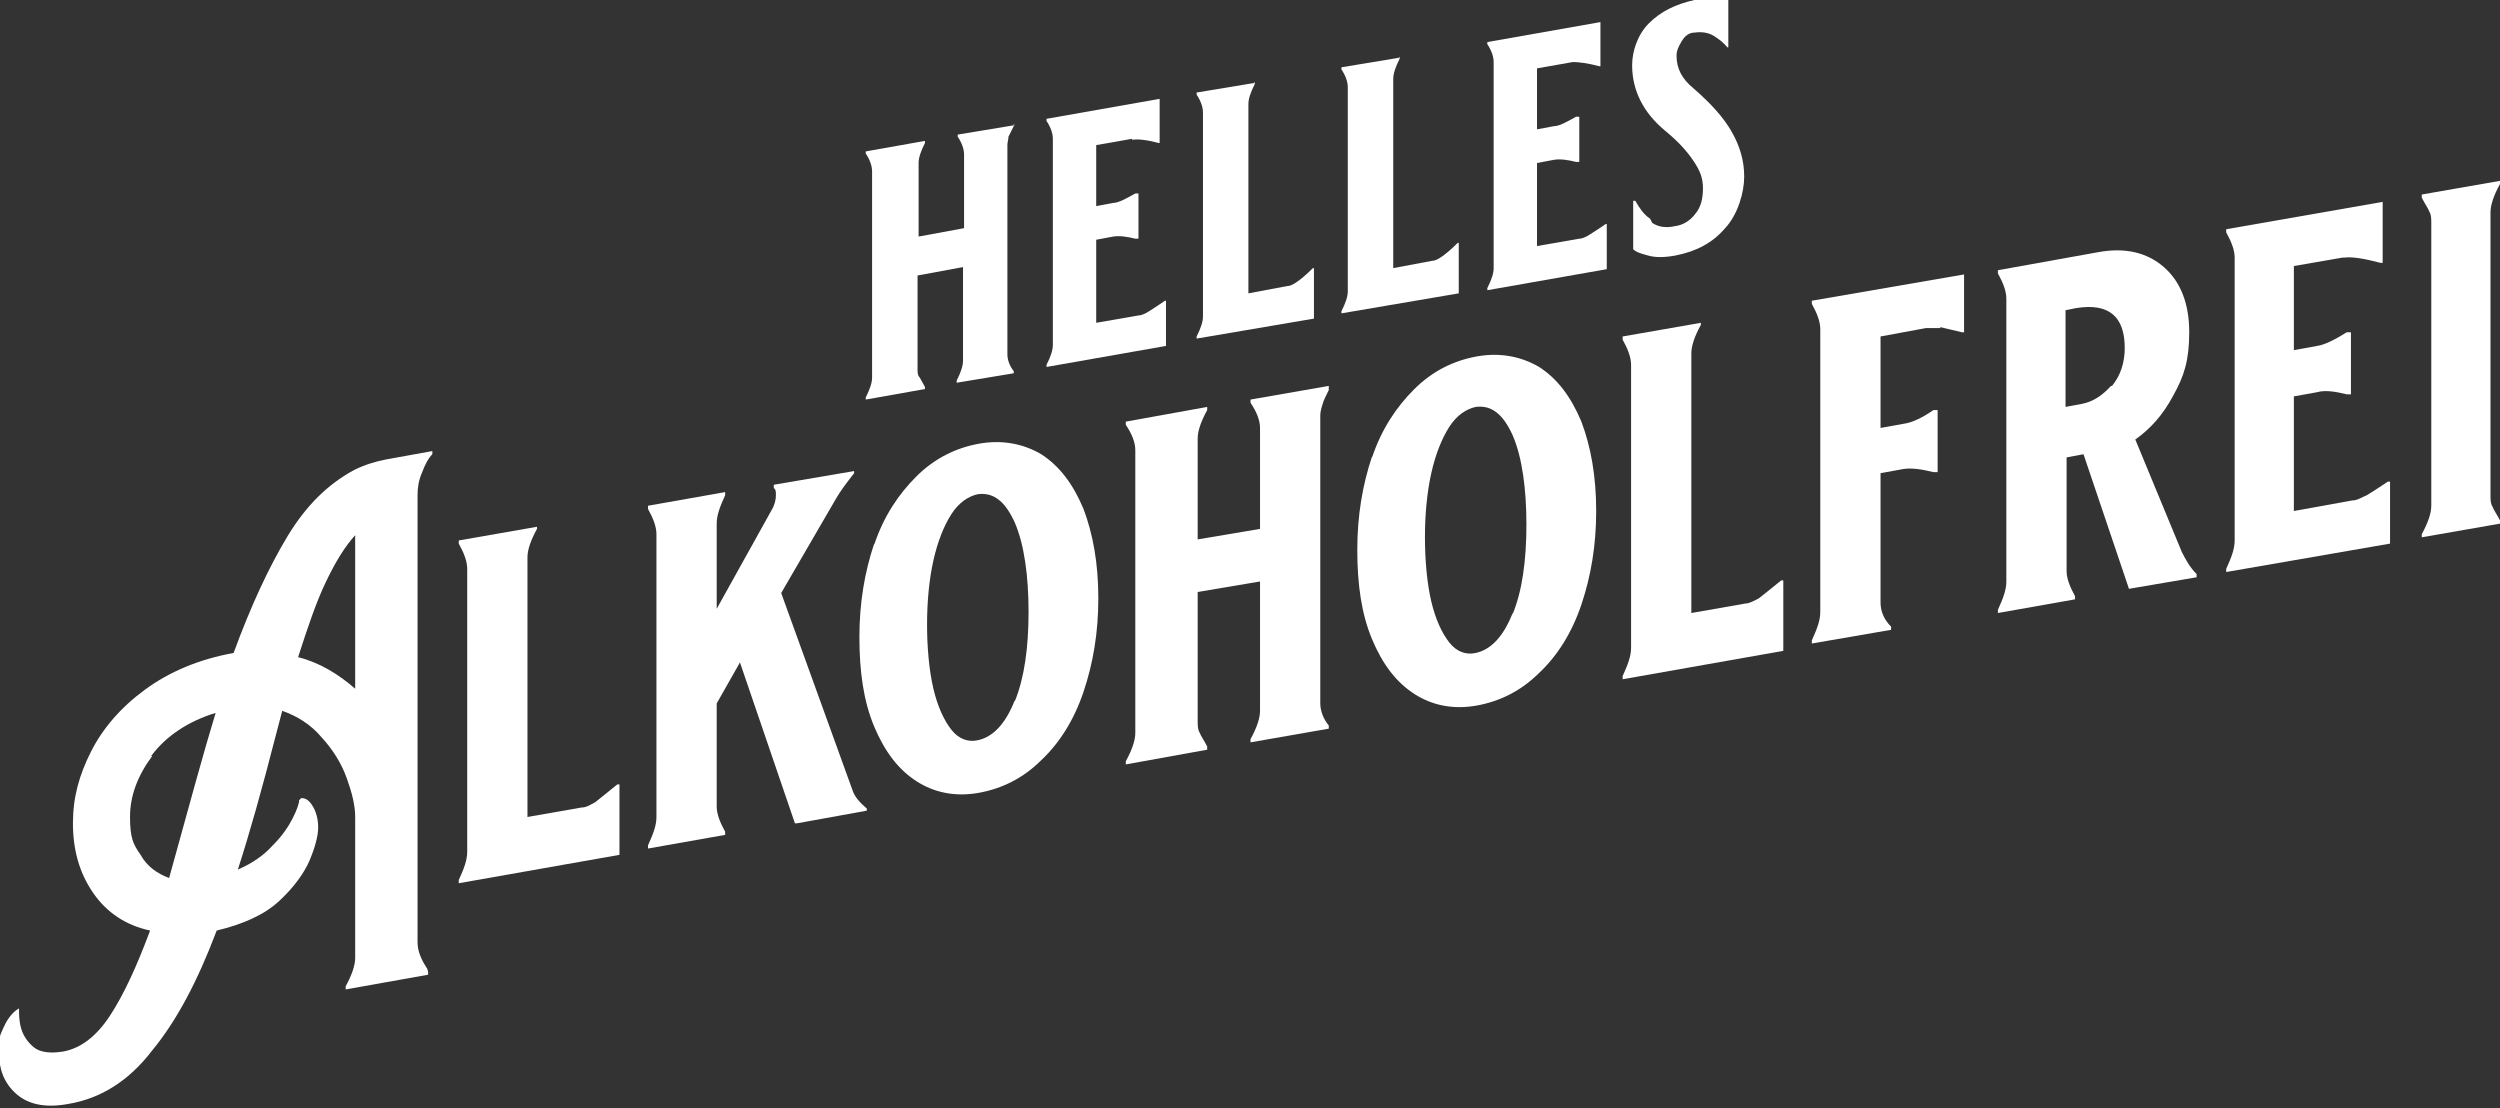 <svg width="97" height="43" viewBox="0 0 97 43" fill="none" xmlns="http://www.w3.org/2000/svg">
<rect x="0" y="0" width="97" height="43" fill="#333333" stroke="none"/>
<g clip-path="url(#clip0_8897_11733)">
<path d="M16.611 37.697V37.819L13.412 38.39V38.268C13.658 37.819 13.781 37.452 13.781 37.166V31.699C13.781 31.25 13.658 30.761 13.453 30.19C13.248 29.619 12.92 29.088 12.469 28.599C12.058 28.109 11.525 27.783 10.951 27.579L10.705 28.517C10.172 30.598 9.679 32.352 9.228 33.739C9.803 33.494 10.254 33.168 10.582 32.801C10.951 32.434 11.197 32.066 11.361 31.74C11.525 31.414 11.607 31.169 11.607 31.047L11.689 30.965C11.894 30.965 12.017 31.087 12.14 31.291C12.263 31.495 12.345 31.781 12.345 32.107C12.345 32.434 12.222 32.882 12.017 33.372C11.812 33.861 11.402 34.433 10.828 34.963C10.254 35.493 9.433 35.861 8.408 36.105C7.67 38.064 6.849 39.614 5.906 40.756C5.004 41.939 3.896 42.633 2.625 42.837C1.723 43 1.066 42.837 0.615 42.429C0.164 42.021 -0.041 41.491 -0.041 40.838C-0.041 40.185 -8.3074e-07 40.185 0.123 39.9C0.246 39.614 0.41 39.369 0.615 39.206L0.738 39.124C0.738 39.369 0.738 39.614 0.82 39.9C0.902 40.185 1.066 40.43 1.312 40.634C1.559 40.838 1.969 40.879 2.461 40.797C3.117 40.675 3.732 40.226 4.266 39.41C4.799 38.594 5.291 37.533 5.824 36.105C4.881 35.901 4.142 35.412 3.609 34.637C3.076 33.861 2.83 32.964 2.83 31.944C2.83 30.924 3.076 30.067 3.527 29.17C3.978 28.272 4.676 27.456 5.619 26.763C6.562 26.069 7.711 25.58 9.064 25.335C9.721 23.54 10.418 22.03 11.156 20.806C11.894 19.583 12.756 18.767 13.74 18.236C14.15 18.032 14.56 17.91 14.97 17.828L16.775 17.502V17.624C16.611 17.788 16.488 18.032 16.365 18.359C16.242 18.644 16.201 18.93 16.201 19.215V36.554C16.201 36.88 16.324 37.207 16.57 37.574L16.611 37.697ZM5.906 29.333C5.332 30.108 5.045 30.883 5.045 31.699C5.045 32.515 5.168 32.76 5.455 33.168C5.701 33.617 6.111 33.902 6.562 34.066C7.342 31.25 7.916 29.129 8.367 27.66C7.301 27.987 6.439 28.558 5.865 29.333H5.906ZM13.781 26.763V20.766C13.371 21.215 13.002 21.826 12.633 22.602C12.263 23.377 11.935 24.356 11.566 25.498C12.386 25.702 13.125 26.151 13.781 26.722V26.763Z" fill="white"/>
<path d="M20.835 20.398V20.521C20.589 20.97 20.466 21.337 20.466 21.622V31.699L22.558 31.332C22.763 31.332 22.927 31.21 23.091 31.128C23.255 31.006 23.542 30.761 23.953 30.434H24.035V33.168L17.8 34.269V34.147C18.005 33.698 18.128 33.372 18.128 33.045V22.071C18.128 21.785 18.005 21.459 17.8 21.092V20.97L20.835 20.439V20.398Z" fill="white"/>
<path d="M30.843 31.944L28.71 25.702L27.808 27.293V31.291C27.808 31.577 27.931 31.903 28.136 32.27V32.393L25.142 32.923V32.801C25.347 32.352 25.47 32.026 25.47 31.699V20.725C25.47 20.439 25.347 20.113 25.142 19.746V19.623L28.136 19.093V19.215C27.931 19.664 27.808 19.991 27.808 20.317V23.622L29.941 19.787C30.064 19.583 30.105 19.379 30.105 19.215C30.105 19.052 30.105 19.011 30.023 18.93V18.808L33.14 18.277V18.359C32.853 18.726 32.607 19.052 32.443 19.338L30.31 23.009L33.099 30.72C33.181 30.924 33.345 31.128 33.632 31.373V31.454L30.925 31.944H30.843Z" fill="white"/>
<path d="M33.919 21.133C34.289 20.031 34.863 19.175 35.56 18.481C36.257 17.788 37.078 17.38 37.98 17.216C38.882 17.053 39.703 17.216 40.4 17.624C41.097 18.073 41.63 18.767 42.04 19.746C42.41 20.725 42.615 21.867 42.615 23.213C42.615 24.56 42.41 25.743 42.04 26.844C41.671 27.946 41.097 28.843 40.4 29.496C39.703 30.19 38.882 30.598 37.98 30.761C37.078 30.924 36.257 30.761 35.56 30.312C34.863 29.863 34.33 29.17 33.919 28.191C33.509 27.212 33.345 26.069 33.345 24.723C33.345 23.377 33.55 22.194 33.919 21.092V21.133ZM39.374 27.212C39.743 26.314 39.908 25.131 39.908 23.744C39.908 22.357 39.743 21.133 39.374 20.276C39.005 19.46 38.554 19.093 37.939 19.175C37.57 19.256 37.201 19.501 36.913 19.95C36.626 20.398 36.38 21.011 36.216 21.745C36.052 22.479 35.97 23.336 35.97 24.233C35.97 25.131 36.052 26.029 36.216 26.722C36.38 27.416 36.626 27.946 36.913 28.313C37.201 28.68 37.57 28.803 37.939 28.721C38.513 28.599 39.005 28.109 39.374 27.171V27.212Z" fill="white"/>
<path d="M51.556 15.013V15.136C51.432 15.38 51.35 15.544 51.309 15.707C51.268 15.829 51.227 15.992 51.227 16.115V27.293C51.227 27.579 51.35 27.905 51.556 28.15V28.272L48.52 28.803V28.68C48.767 28.232 48.889 27.864 48.889 27.579V22.561L46.47 22.969V27.987C46.47 28.15 46.47 28.313 46.552 28.436C46.593 28.558 46.716 28.721 46.839 28.966V29.088L43.681 29.659V29.537C43.927 29.088 44.05 28.721 44.05 28.436V17.461C44.05 17.176 43.927 16.849 43.681 16.482V16.36L46.839 15.789V15.911C46.593 16.36 46.47 16.727 46.47 17.012V20.929L48.889 20.521V16.604C48.889 16.319 48.767 15.992 48.52 15.625V15.503L51.556 14.973V15.013Z" fill="white"/>
<path d="M53.237 17.747C53.606 16.645 54.181 15.789 54.878 15.095C55.575 14.401 56.395 13.993 57.298 13.83C58.2 13.667 59.02 13.83 59.718 14.238C60.415 14.687 60.948 15.38 61.358 16.36C61.727 17.339 61.932 18.481 61.932 19.827C61.932 21.174 61.727 22.357 61.358 23.458C60.989 24.56 60.415 25.457 59.718 26.11C59.02 26.804 58.2 27.212 57.298 27.375C56.395 27.538 55.575 27.375 54.878 26.926C54.181 26.477 53.647 25.784 53.237 24.805C52.827 23.826 52.663 22.683 52.663 21.337C52.663 19.991 52.868 18.808 53.237 17.706V17.747ZM58.692 23.826C59.061 22.928 59.225 21.745 59.225 20.358C59.225 18.971 59.061 17.747 58.692 16.89C58.323 16.074 57.872 15.707 57.257 15.789C56.888 15.87 56.519 16.115 56.231 16.564C55.944 17.012 55.698 17.624 55.534 18.359C55.37 19.093 55.288 19.95 55.288 20.847C55.288 21.745 55.37 22.642 55.534 23.336C55.698 24.029 55.944 24.56 56.231 24.927C56.519 25.294 56.888 25.417 57.257 25.335C57.831 25.213 58.323 24.723 58.692 23.785V23.826Z" fill="white"/>
<path d="M65.993 12.484V12.606C65.746 13.055 65.624 13.422 65.624 13.708V23.785L67.715 23.418C67.879 23.418 68.084 23.295 68.248 23.213C68.412 23.091 68.7 22.846 69.11 22.52H69.192V25.253L62.958 26.355V26.233C63.163 25.784 63.286 25.457 63.286 25.131V14.157C63.286 13.871 63.163 13.545 62.958 13.177V13.055L65.993 12.525V12.484Z" fill="white"/>
<path d="M75.303 12.729C75.098 12.729 74.893 12.729 74.729 12.729L72.965 13.055V16.604L73.868 16.441C74.196 16.4 74.606 16.197 75.016 15.911H75.18V18.318H75.016C74.524 18.195 74.155 18.155 73.868 18.195L72.965 18.359V23.377C72.965 23.703 73.088 24.029 73.375 24.315V24.437L70.299 24.968V24.845C70.504 24.397 70.627 24.07 70.627 23.744V12.77C70.627 12.484 70.504 12.158 70.299 11.79V11.668L76.206 10.648V12.892H76.123C75.754 12.81 75.467 12.729 75.262 12.688L75.303 12.729Z" fill="white"/>
<path d="M82.604 22.846L80.84 17.624L80.184 17.747V22.153C80.184 22.438 80.307 22.765 80.512 23.132V23.254L77.518 23.785V23.662C77.723 23.213 77.846 22.887 77.846 22.561V11.586C77.846 11.301 77.723 10.974 77.518 10.607V10.485L81.374 9.791C82.44 9.587 83.301 9.791 83.957 10.362C84.614 10.934 84.942 11.79 84.942 12.892C84.942 13.993 84.737 14.605 84.326 15.34C83.916 16.115 83.424 16.645 82.85 17.053L84.655 21.418C84.819 21.745 84.983 22.03 85.229 22.275V22.398L82.604 22.846ZM81.948 14.973C82.276 14.565 82.44 14.075 82.44 13.504C82.44 12.28 81.825 11.749 80.553 11.954L80.143 12.035V15.788L80.799 15.666C81.209 15.584 81.579 15.34 81.907 14.973H81.948Z" fill="white"/>
<path d="M90.889 9.995L89.002 10.322V13.585L89.904 13.422C90.191 13.381 90.602 13.177 91.053 12.892H91.217V15.299H91.053C90.561 15.177 90.191 15.136 89.904 15.217L89.002 15.38V19.827L91.258 19.419C91.463 19.419 91.627 19.297 91.832 19.215C92.037 19.093 92.283 18.93 92.652 18.685H92.734V21.092L86.377 22.194V22.071C86.582 21.622 86.705 21.296 86.705 20.97V9.995C86.705 9.71 86.582 9.383 86.377 9.016V8.894L92.447 7.833V10.199H92.365C91.75 10.036 91.258 9.954 90.971 9.995H90.889Z" fill="white"/>
<path d="M97 7.017V7.139C96.754 7.588 96.631 7.955 96.631 8.241V19.215C96.631 19.379 96.631 19.542 96.713 19.664C96.754 19.787 96.877 19.95 97 20.195V20.317L93.965 20.847V20.725C94.211 20.276 94.334 19.909 94.334 19.623V8.649C94.334 8.486 94.334 8.323 94.252 8.2C94.211 8.078 94.088 7.915 93.965 7.67V7.547L97 7.017Z" fill="white"/>
<path d="M39.333 4.814V4.896C39.251 5.059 39.169 5.222 39.128 5.304C39.128 5.426 39.087 5.508 39.087 5.63V13.749C39.087 13.953 39.169 14.197 39.333 14.401V14.483L37.119 14.85V14.768C37.283 14.442 37.365 14.197 37.365 13.993V10.363L35.601 10.689V14.32C35.601 14.442 35.601 14.565 35.683 14.646C35.724 14.728 35.806 14.85 35.888 15.013V15.095L33.591 15.503V15.421C33.755 15.095 33.837 14.85 33.837 14.646V6.65C33.837 6.446 33.755 6.201 33.591 5.956V5.875L35.888 5.467V5.548C35.724 5.875 35.642 6.12 35.642 6.324V9.179L37.406 8.853V5.997C37.406 5.793 37.324 5.548 37.16 5.304V5.222L39.374 4.855L39.333 4.814Z" fill="white"/>
<path d="M43.927 5.385L42.533 5.63V7.996L43.189 7.874C43.394 7.874 43.681 7.711 44.05 7.507H44.173V9.261H44.05C43.722 9.179 43.435 9.139 43.189 9.179L42.533 9.302V12.525L44.173 12.239C44.296 12.239 44.46 12.158 44.583 12.076C44.706 11.994 44.911 11.872 45.199 11.668H45.24V13.422L40.605 14.238V14.157C40.769 13.83 40.851 13.585 40.851 13.381V5.385C40.851 5.181 40.769 4.936 40.605 4.692V4.61L44.994 3.835V5.548H44.953C44.501 5.426 44.132 5.385 43.927 5.426V5.385Z" fill="white"/>
<path d="M48.684 3.182V3.264C48.52 3.59 48.438 3.835 48.438 4.039V11.382L49.956 11.097C50.079 11.097 50.202 11.015 50.325 10.934C50.448 10.852 50.653 10.689 50.94 10.403H50.981V12.362L46.429 13.137V13.055C46.593 12.729 46.675 12.484 46.675 12.28V4.365C46.675 4.161 46.593 3.917 46.429 3.672V3.59L48.644 3.223L48.684 3.182Z" fill="white"/>
<path d="M54.304 2.203V2.285C54.14 2.611 54.058 2.856 54.058 3.06V10.403L55.575 10.118C55.698 10.118 55.821 10.036 55.944 9.955C56.067 9.873 56.272 9.71 56.559 9.424H56.6V11.382L52.048 12.158V12.076C52.212 11.75 52.294 11.505 52.294 11.301V3.386C52.294 3.182 52.212 2.937 52.048 2.693V2.611L54.263 2.244L54.304 2.203Z" fill="white"/>
<path d="M61.03 2.407L59.636 2.652V5.018L60.292 4.896C60.497 4.896 60.784 4.733 61.153 4.529H61.276V6.283H61.153C60.825 6.201 60.538 6.16 60.292 6.201L59.636 6.324V9.547L61.276 9.261C61.399 9.261 61.563 9.179 61.686 9.098C61.809 9.016 62.015 8.894 62.302 8.69H62.343V10.444L57.708 11.26V11.178C57.872 10.852 57.954 10.607 57.954 10.403V2.407C57.954 2.203 57.872 1.958 57.708 1.714V1.632L62.097 0.857V2.57H62.056C61.604 2.448 61.235 2.407 61.03 2.407Z" fill="white"/>
<path d="M64.106 8.649C64.353 8.812 64.64 8.853 65.009 8.771C65.296 8.731 65.583 8.567 65.788 8.282C65.993 8.037 66.075 7.711 66.075 7.303C66.075 6.895 65.952 6.609 65.706 6.242C65.46 5.875 65.132 5.508 64.64 5.1C64.189 4.732 63.86 4.325 63.655 3.917C63.45 3.509 63.327 3.06 63.327 2.529C63.327 1.999 63.532 1.346 63.983 0.898C64.435 0.449 65.009 0.163 65.747 5.0962e-05C66.075 -0.041 66.362 -0.082 66.608 -0.082C66.854 -0.082 67.019 -0.082 67.059 -0.041V1.836C67.1 1.836 67.019 1.836 67.019 1.836C66.895 1.673 66.69 1.51 66.485 1.387C66.28 1.265 66.034 1.224 65.747 1.265C65.542 1.265 65.378 1.387 65.255 1.591C65.132 1.795 65.05 1.958 65.05 2.162C65.05 2.652 65.255 3.06 65.706 3.427C66.362 3.998 66.854 4.529 67.183 5.1C67.511 5.671 67.675 6.242 67.675 6.854C67.675 7.466 67.429 8.323 66.936 8.853C66.444 9.424 65.829 9.751 65.009 9.914C64.558 9.995 64.23 9.995 63.942 9.914C63.655 9.832 63.491 9.791 63.368 9.669V7.792C63.327 7.792 63.45 7.792 63.45 7.792C63.614 8.078 63.778 8.323 64.024 8.486L64.106 8.649Z" fill="white"/>
</g>
<defs>
<clipPath id="clip0_8897_11733">
<rect width="97" height="43" fill="white"/>
</clipPath>
</defs>
</svg>
